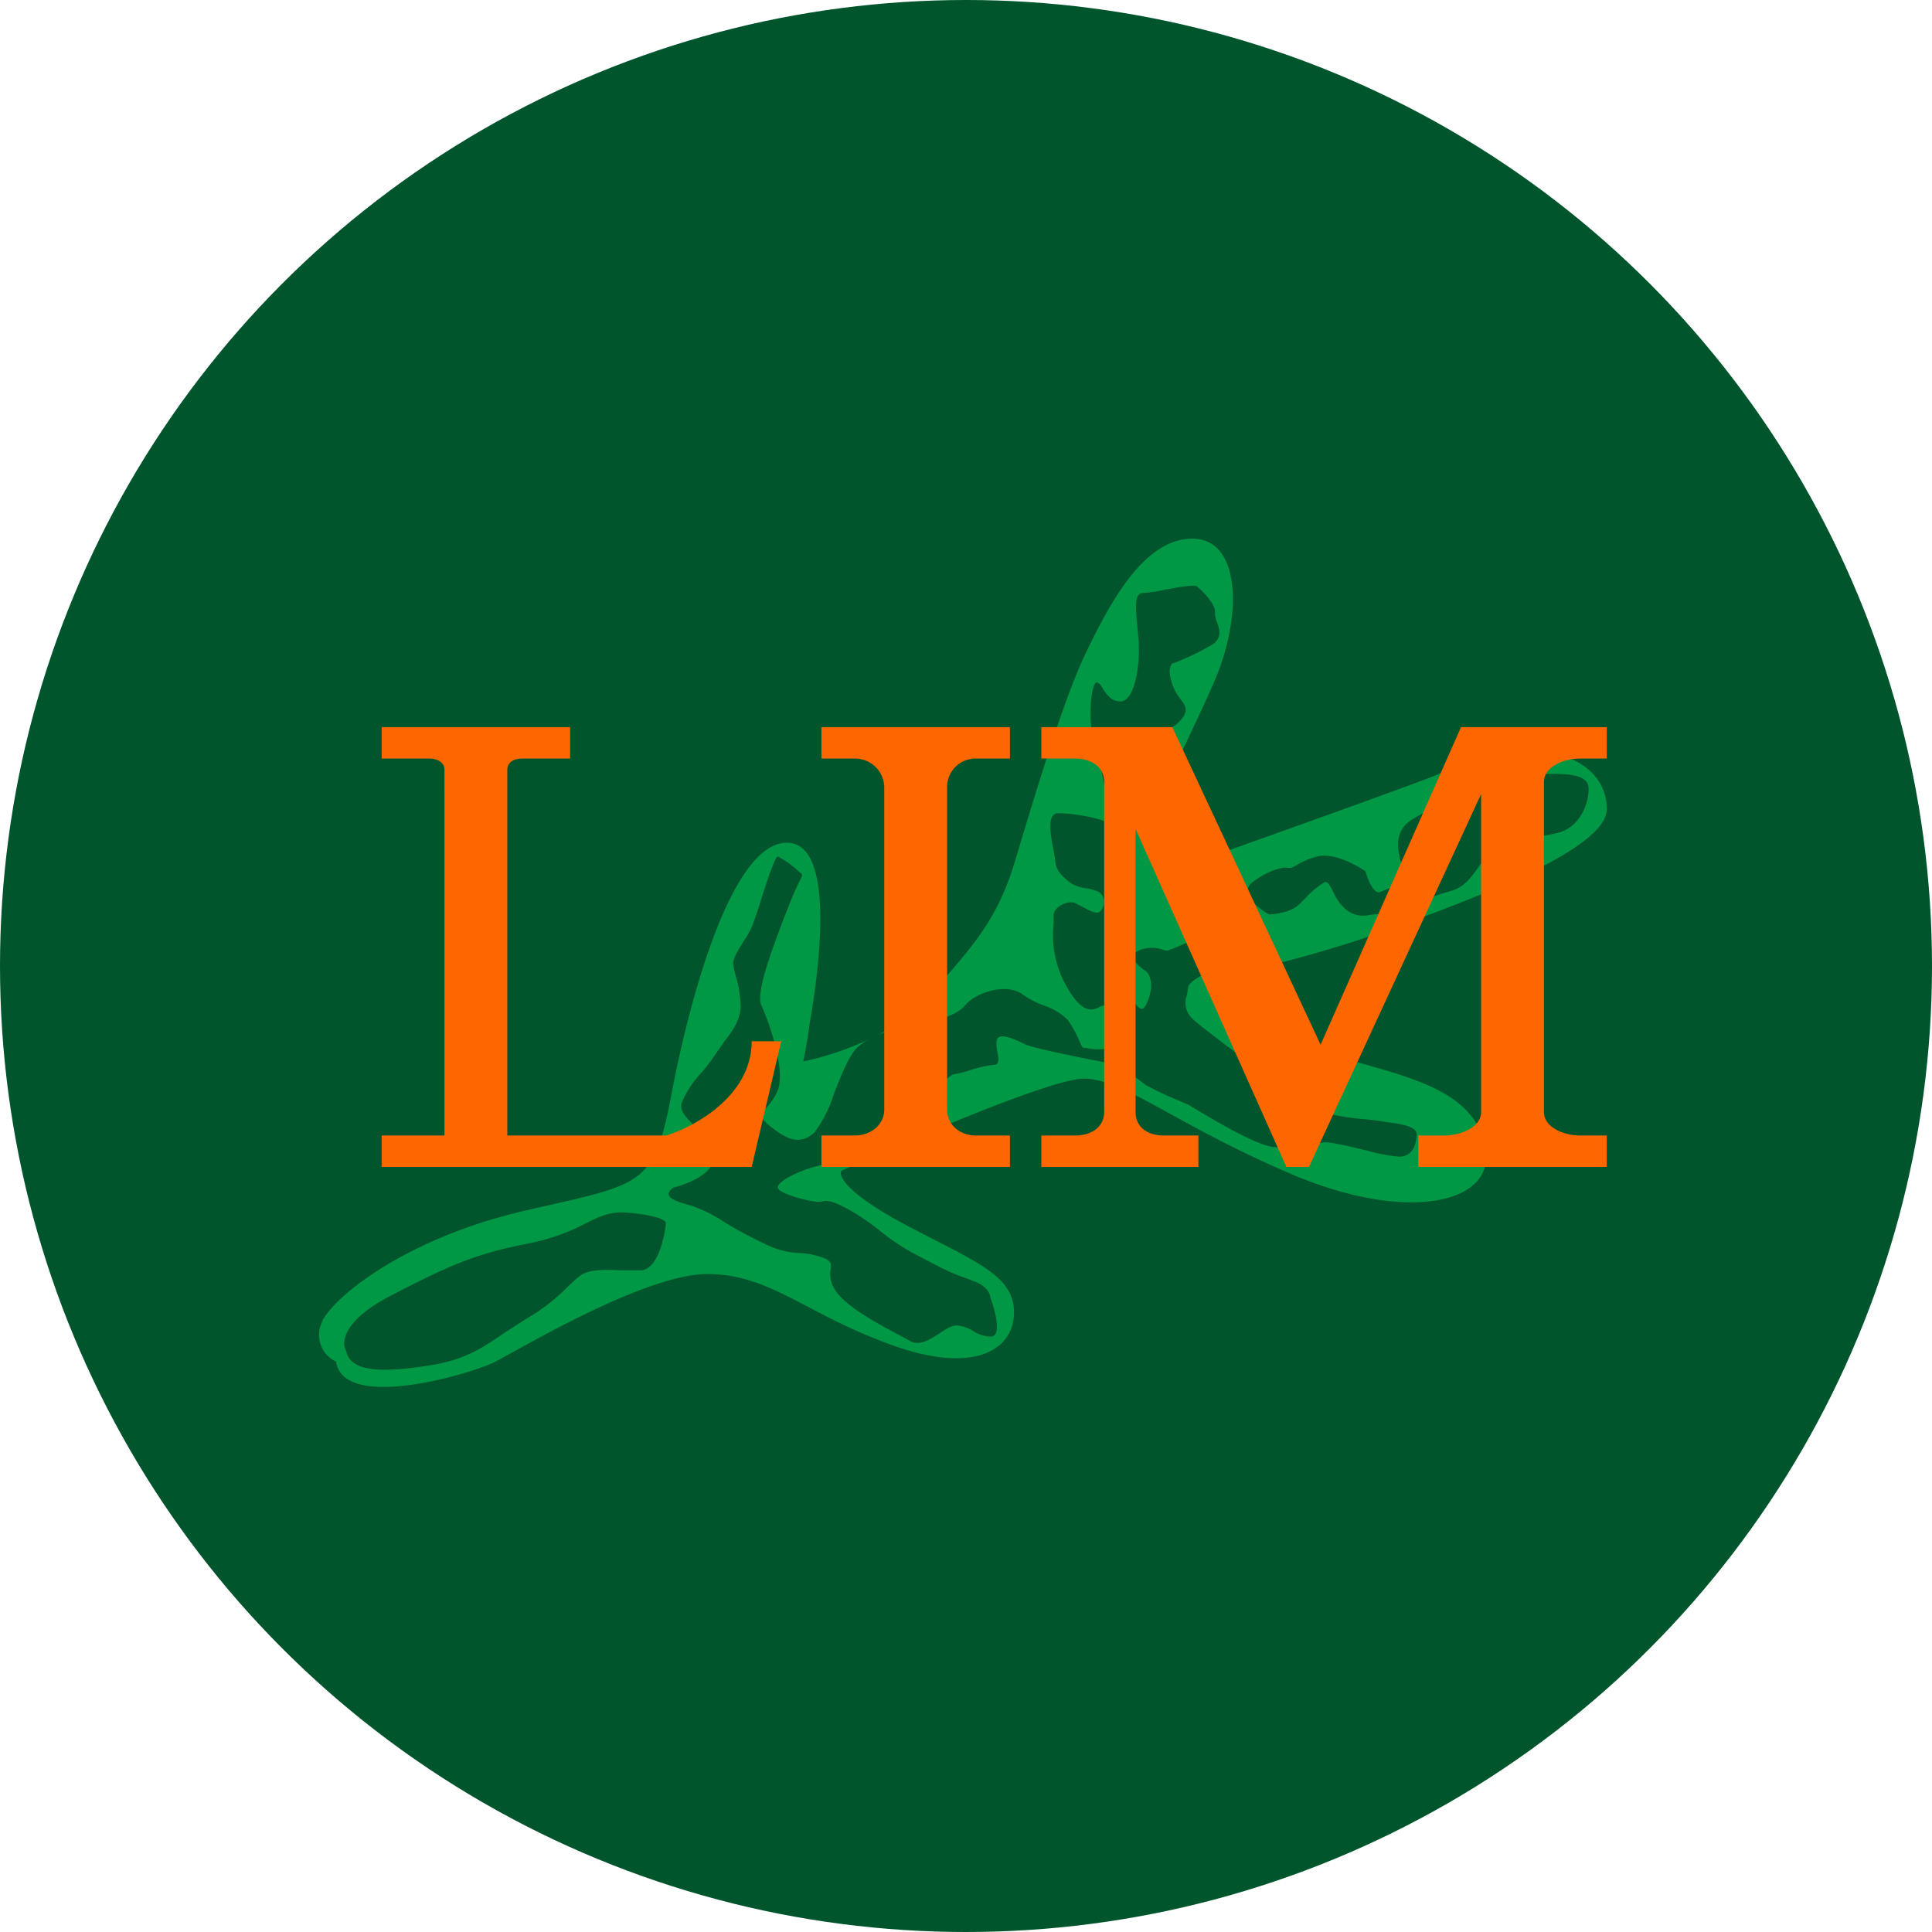 <?xml version='1.0' encoding='utf-8'?>
<svg xmlns="http://www.w3.org/2000/svg" viewBox="0 0 300 300" width="300" height="300">
  <defs><clipPath id="bz_circular_clip"><circle cx="150.0" cy="150.0" r="150.0" /></clipPath></defs><g clip-path="url(#bz_circular_clip)"><rect width="300" height="300" fill="#00552c" />
  <g>
    <path d="M50.091,205.102a4.589,4.589,0,0,0,2.098,6.341c1.171,7.805,21.121,1.854,24.731,0s23.219-13.609,32.877-13.609c9.707,0,14.926,5.951,28.145,10.829,13.17,4.927,19.512,1.024,19.512-4.878,0-5.951-6.39-8-17.414-13.902-8.78-4.78-9.902-7.366-9.366-8.097,10.439-4.78,32.633-14.292,37.609-14.292,6.293,0,14.146,7.122,32.487,14.926,18.39,7.756,32.584,4.39,29.658-5.366-2.927-9.658-16.536-10.39-26.926-14.487-8.292-3.268-10.634-9.122-10.78-11.658a181.771,181.771,0,0,0,22.585-6.439c10.585-3.902,34.194-12.195,34.194-18.829s-7.073-9.17-11.805-9.17-9.463,1.854-15.219,4.098c-4.585,1.805-26.828,9.756-37.316,13.463l-7.902-4.78c2.195-4.195,7.414-14.634,11.122-23.024,4.634-10.439,4.341-22.585-3.219-22.585s-12.829,10-16.585,17.804c-3.707,7.756-8.244,23.316-11.073,32.584-2.829,9.317-6.975,13.414-13.414,20.877-5.171,5.951-15.073,9.073-19.365,9.902.195-.829.634-3.122.976-5.707.537-3.268,5.073-28.243-3.512-28.243-8.536,0-15.024,23.902-17.853,38.682-2.78,14.682-4.195,14.195-22.585,18.39-18.341,4.195-29.56,13.073-31.706,17.17Z" fill="#009745" />
    <path d="M110.479,178.468c1.659,3.219-3.268,5.268-5.902,5.951-2.098,1.463.585,2.195,2.878,2.829a22.587,22.587,0,0,1,5.122,2.585,64.47,64.47,0,0,0,6.097,3.268,13.357,13.357,0,0,0,5.073,1.463,11.063,11.063,0,0,1,3.268.488c2.195.585,2.098,1.171,1.951,2.098a4.347,4.347,0,0,0,.634,3.024c1.512,2.634,6.878,5.463,10.097,7.17l1.61.878c1.463.829,3.024-.195,4.488-1.122,1.024-.683,2.049-1.366,2.927-1.268a5.54,5.54,0,0,1,2.439.878,5.105,5.105,0,0,0,2.634.829c1.805.098.78-3.951,0-6,0-.537-.488-1.854-2.683-2.634l-.732-.293c-2.098-.732-2.829-.976-7.707-3.561a34.395,34.395,0,0,1-6-3.902,37.384,37.384,0,0,0-4.097-2.878c-3.414-2-4.195-1.854-4.927-1.707a3.112,3.112,0,0,1-.634.049c-1.22,0-6.244-1.268-6.244-2.244s3.561-2.732,6.244-3.317a32.006,32.006,0,0,0,7.609-3.414l.78-.342a87.248,87.248,0,0,0,7.073-5.853c2.683-2.39,5.171-4.585,5.61-4.634a14.051,14.051,0,0,0,2.098-.488,19.679,19.679,0,0,1,4.146-.976c.927,0,.732-.976.537-2.049a4.718,4.718,0,0,1-.098-1.805c.39-1.219,2.537-.244,4.439.683,1.561.683,10.439,2.439,14.634,3.219l4.049,3.073a46.094,46.094,0,0,0,5.17,2.439l1.463.634,1.463.878c3.122,1.854,10.048,6,12.39,5.707a32.078,32.078,0,0,1,3.463-.293,19.448,19.448,0,0,0,3.415-.39c.829-.293,3.902.488,6.829,1.171a28.075,28.075,0,0,0,4.878.976c2.293.195,2.927-1.707,3.024-3.366.146-1.366-2.829-1.756-4.488-1.951l-.829-.146q-1.142-.175-2.293-.293a44.191,44.191,0,0,1-7.17-1.122,81.65,81.65,0,0,1-10.927-7.317q-1.975-1.701-4.097-3.219c-1.854-1.463-3.902-2.927-4.878-3.853a3.378,3.378,0,0,1-.976-3.854l.146-1.073c.049-.927,2.098-1.951,4-2.927a17.078,17.078,0,0,0,2.683-1.561c1.561-1.268-.732-4.878-1.561-5.219-.634-.244-3.122,1.317-4.293,2.146a27.17,27.17,0,0,1-4.097,1.805l-.585-.146a5.197,5.197,0,0,0-3.902.146c-1.61.878-.342,1.951.829,2.927l.341.195c1.268,1.073.976,3.61,0,5.366-.634,1.22-1.366.098-2.146-1.122a6.313,6.313,0,0,0-1.22-1.61c-.927-.78-.829-3.902-.683-5.366l.683-17.268c1.659-4.244,5.024-13.17,5.561-15.121a5.025,5.025,0,0,1,2.146-2.829,6.526,6.526,0,0,0,1.61-1.659c.585-1.073.146-1.658-.488-2.537a7.917,7.917,0,0,1-1.171-1.951c-.878-2.244-.585-3.463,0-3.707h.098a40.459,40.459,0,0,0,5.902-2.829c1.659-1.073,1.171-2.439.78-3.561a3.396,3.396,0,0,1-.293-1.463c.146-1.268-2.098-3.512-2.829-4.049-.488-.293-2.927.146-5.073.537a20.205,20.205,0,0,1-3.268.488c-1.463,0-1.171,2.439-.78,6.341v.195c.488,3.951-.39,10.39-2.78,10.292-1.463,0-2.146-1.171-2.683-1.951-.342-.585-.585-.976-.976-.976-.829,0-1.61,6.097,0,11.122a37.844,37.844,0,0,1,1.756,10.878c-.146-.829-5.463-1.707-7.707-1.707-1.854,0-1.171,3.415-.78,5.561l.244,1.268c.146,1.61.342,2.244,2,3.658a5.236,5.236,0,0,0,2.878,1.171,8.419,8.419,0,0,1,1.659.439c1.61.634,1.171,2.683.439,3.219-.537.39-1.707-.244-2.78-.829l-1.073-.537c-1.122-.488-3.415.634-3.317,2.049v1.171a16.188,16.188,0,0,0,2.146,9.951c2.488,4.293,4.049,3.415,4.975,2.975a1.268,1.268,0,0,1,.488-.195c.732,0,4.049,0,3.317,4-.634,3.512-4.829,2.78-6,2.537h-.293c-.146,0-.39-.488-.683-1.22a16.612,16.612,0,0,0-1.805-3.171,9.149,9.149,0,0,0-3.561-2.146,14.679,14.679,0,0,1-3.463-1.805c-2.488-1.805-7.268-.244-8.927,1.805-1.415,1.707-5.268,2.488-7.658,2.975l-1.268.293-.78.146c-2,.488-4.78,1.073-6.975,3.073-1.268,1.22-2.439,4.195-3.561,7.024a20.193,20.193,0,0,1-3.073,6.146c-2.146,1.951-4.049,1.317-6.927-.976-1.805-1.463-1.366-1.951-.488-2.927a8.749,8.749,0,0,0,1.707-2.634c1.268-3.366-1.463-10.829-2.537-13.17-.927-1.951,1.659-8.683,3.414-13.365l.78-1.951c.732-1.951,1.317-3.122,1.659-3.853.488-.927.585-1.122.244-1.415l-.342-.244a13.268,13.268,0,0,0-3.219-2.293c-.488,0-2.195,5.415-3.171,8.536l-.683,1.951a11.674,11.674,0,0,1-1.268,2.39c-.878,1.366-1.805,2.927-1.805,3.659a10.426,10.426,0,0,0,.39,1.951,18.38,18.38,0,0,1,.78,4.683c0,2.146-1.22,3.853-2.537,5.561l-1.268,1.805a32.625,32.625,0,0,1-2.195,2.927,15.646,15.646,0,0,0-3.122,4.683c-.439,1.268.488,2.146,1.659,3.415a16.56,16.56,0,0,1,2.927,3.902Zm-49.901,22.78c-7.317,3.805-7.61,7.268-6.829,8.488.683,3.414,5.707,3.414,12.878,2.293,5.463-.829,8.146-2.634,11.561-4.976l3.561-2.293a30.528,30.528,0,0,0,6.536-5.073,17.468,17.468,0,0,1,1.756-1.561c1.366-1.073,3.902-.976,6.341-.878h3.219c3.024-.293,3.805-6.975,3.805-7.366s-1.61-1.268-6.341-1.61c-2.439-.146-4.097.683-6.244,1.756a31.796,31.796,0,0,1-8.634,3.024C73.895,194.663,69.749,196.468,60.578,201.248Zm136.386-59.315c-.878-.439-4.878-3.122-2.439-4.975s4.732-2.39,5.61-2.195c.39.049.732-.146,1.317-.488a12.014,12.014,0,0,1,3.219-1.317c2.439-.537,5.902,1.317,7.366,2.341.341,1.268,1.317,3.756,2.39,3.171l1.122-.488c1.317-.439,2.829-.976,2.39-2.683q-.095-.342-.195-.683c-.683-2.293-1.61-5.561,1.756-7.512,3.658-2.146,14.048-6.927,18.146-6.927h1.61c3.658-.049,7.317-.098,7.414,2.146.098,2.537-1.415,6-4.488,6.927a27.829,27.829,0,0,1-3.171.634c-3.024.488-6.634,1.122-8.195,3.073a18.564,18.564,0,0,0-1.317,1.805c-1.317,1.805-2.244,3.122-4.634,3.707a35.232,35.232,0,0,0-4.537,1.659c-2.244.878-4.536,1.805-5.902,1.805a15.842,15.842,0,0,0-1.805.146,4.207,4.207,0,0,1-3.415-.683,7.804,7.804,0,0,1-2.195-2.927c-.488-.976-.878-1.707-1.366-1.463a14.37,14.37,0,0,0-3.024,2.537l-.976.976c-1.22,1.122-3.61,1.463-4.683,1.463Z" fill="#00552c" />
    <path d="M59.261,112.909v4.878H66.627c1.22,0,2.39.537,2.39,1.756V176.322H59.261V181.2H116.723l4.585-19.512H116.723c0,8.439-8.829,13.268-13.268,14.634H78.773V119.543c0-1.22,1.073-1.756,2.341-1.756h7.414v-4.878Zm68.29,0v4.878h5.171a4.542,4.542,0,0,1,4.585,4.39v50.096c0,2.439-2.146,4.049-4.585,4.049h-5.171V181.2h29.267V176.322h-5.268c-2.439,0-4.488-1.61-4.488-4.049v-50.096a4.425,4.425,0,0,1,4.488-4.39h5.268v-4.878ZM161.697,181.2h24.39V176.322H180.721c-2.439,0-4.39-1.22-4.39-3.659v-43.95L199.745,181.2h3.512l26.731-57.901v49.364c0,2.439-3.268,3.659-5.756,3.659h-4V181.2h29.267V176.322h-4.146c-2.439,0-5.61-1.22-5.61-3.659V121.446c0-2.439,3.122-3.658,5.61-3.658h4.146v-4.878H226.866l-21.804,49.316L182.038,112.909H161.697v4.878h5.219c2.439,0,4.536,1.22,4.536,3.658v51.218c0,2.439-2.098,3.659-4.536,3.659h-5.219Z" fill="#fe6700" />
  </g>
</g></svg>